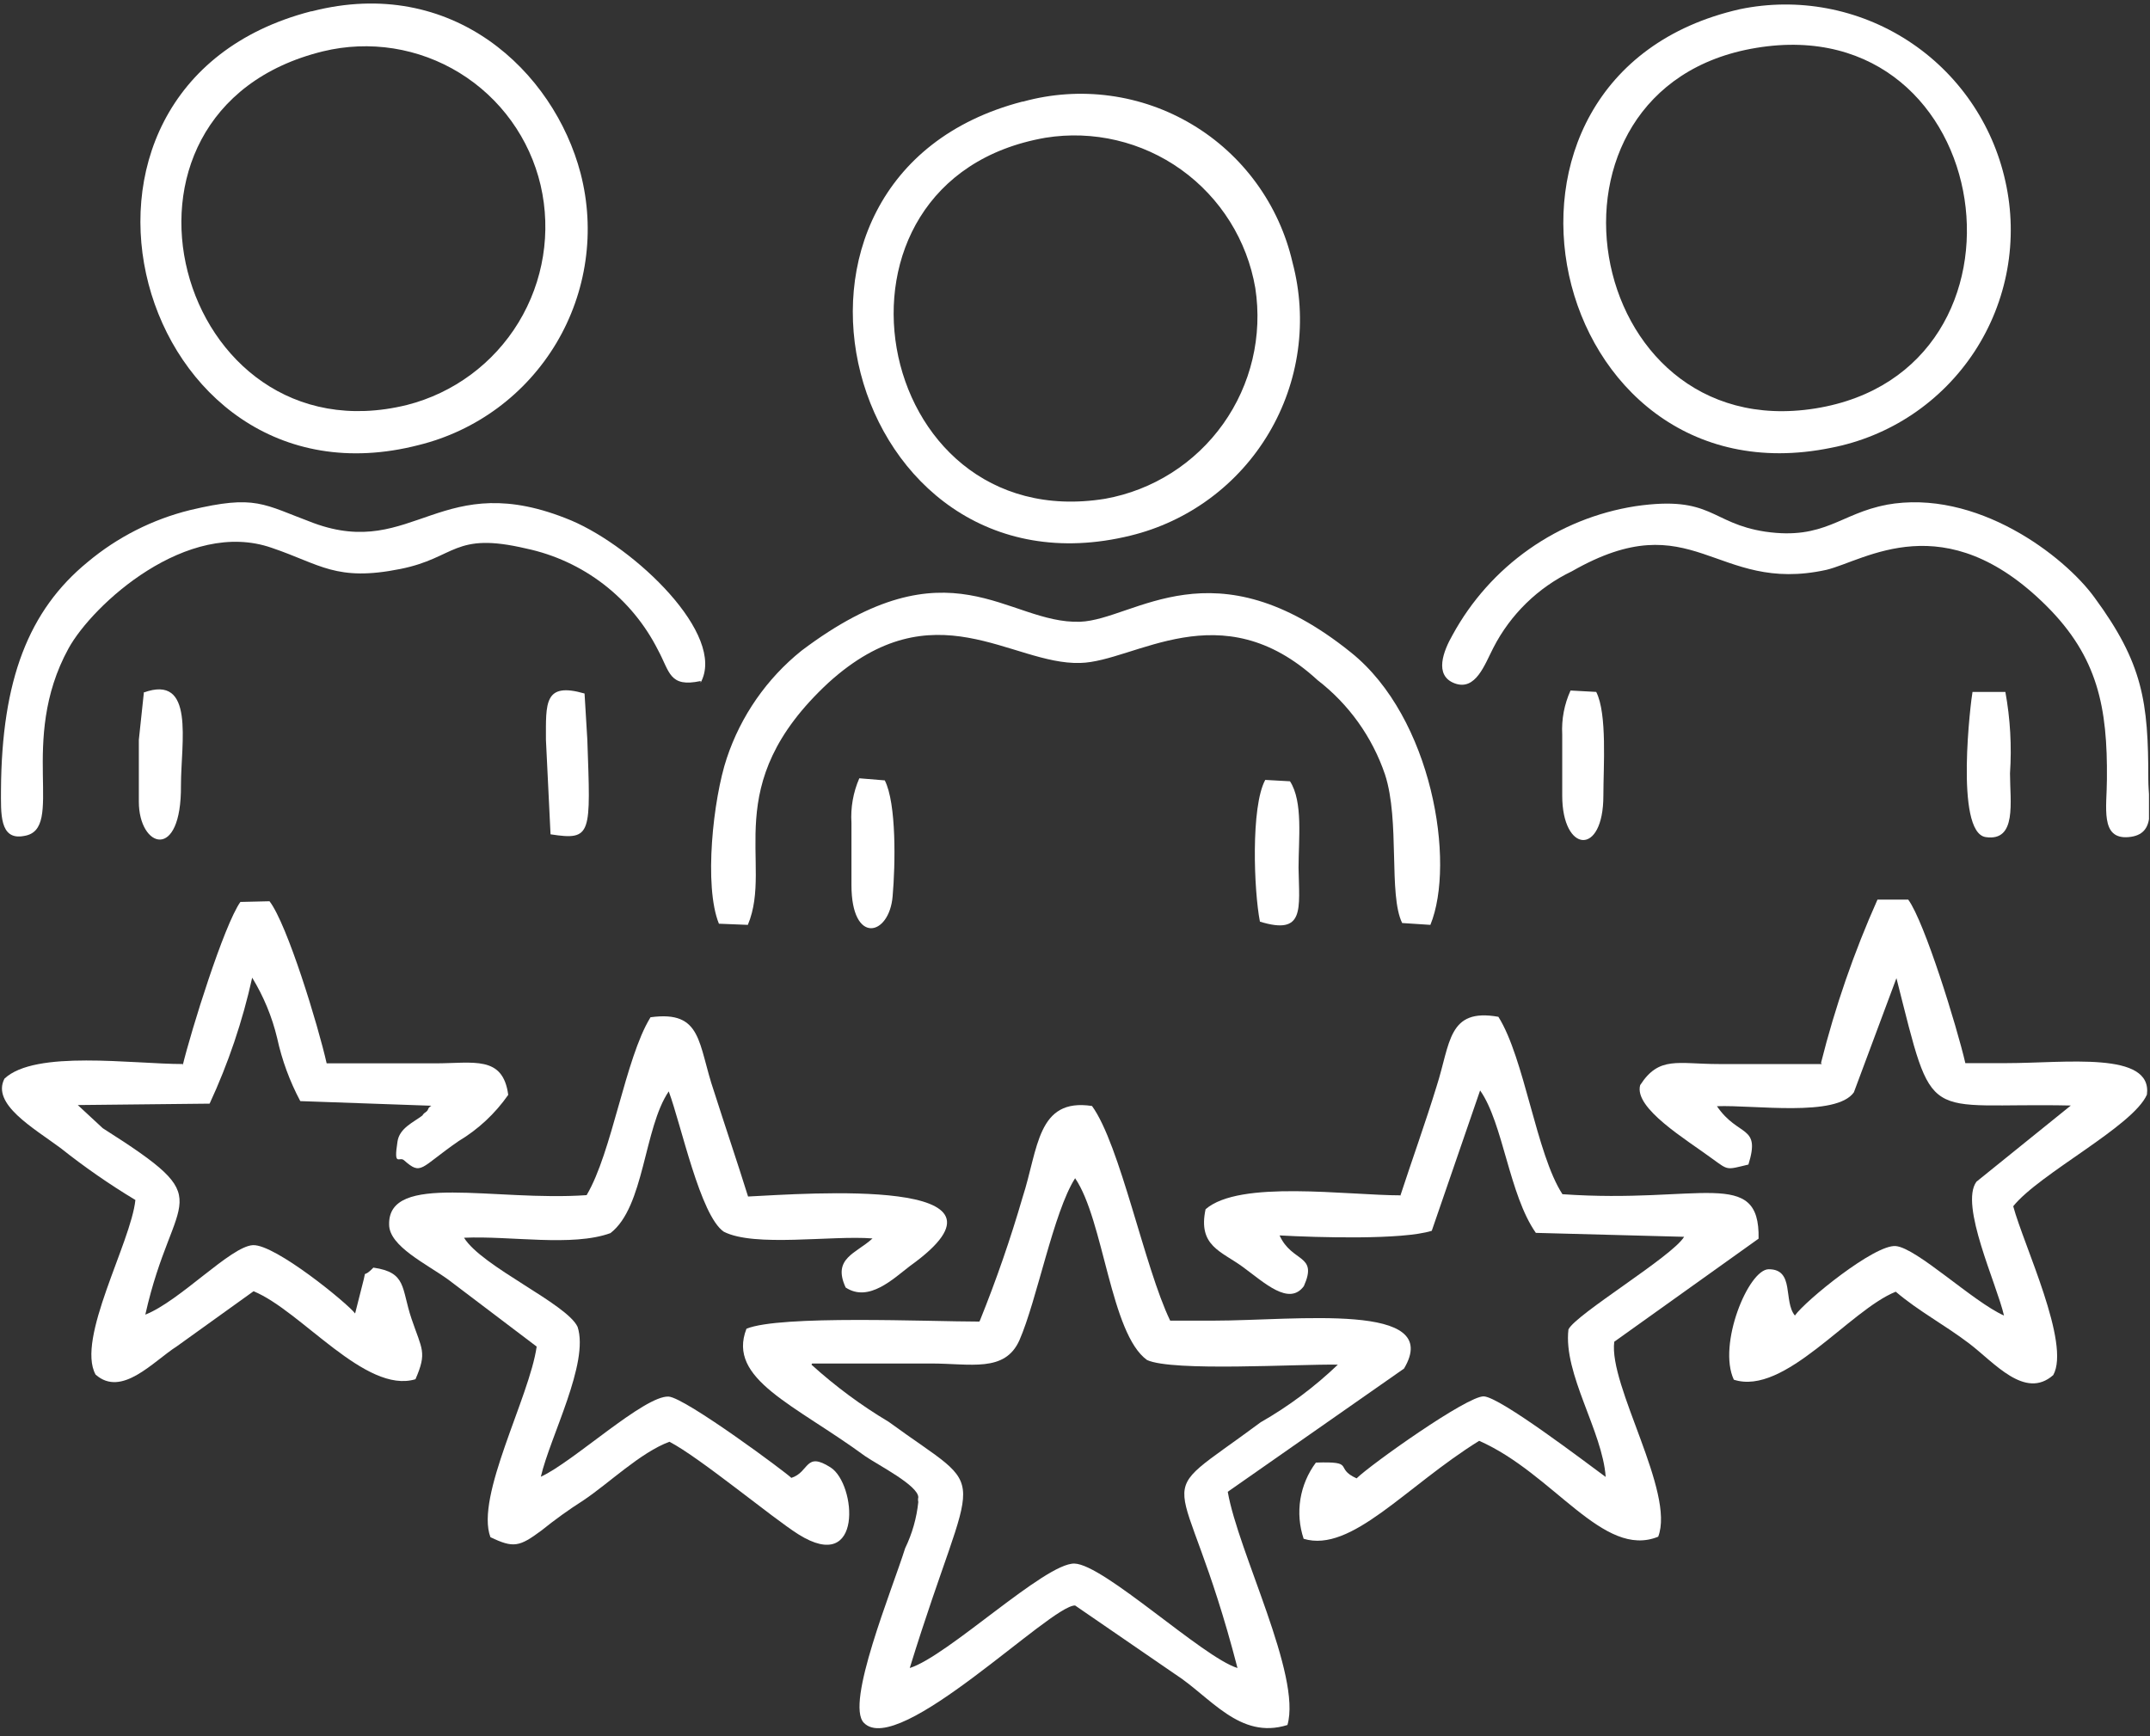 <svg width="78" height="63" viewBox="0 0 78 63" fill="none" xmlns="http://www.w3.org/2000/svg">
<rect x="0" y="0" width="78" height="63" fill="#333333" stroke="none"/>
<g id="Layer_1" clip-path="url(#clip0_4_67)">
<path id="Vector" fill-rule="evenodd" clip-rule="evenodd" d="M29.464 49.476C30.89 49.476 32.317 49.476 33.768 49.476C35.22 49.476 36.453 49.812 36.982 48.636C37.62 47.182 38.216 43.989 39.004 42.753C40.045 44.274 40.288 48.4 41.614 49.35C42.545 49.778 47.085 49.493 48.536 49.518C47.691 50.327 46.75 51.03 45.734 51.61C41.496 54.761 42.881 52.736 44.895 60.526C43.636 60.139 40.045 56.761 38.979 56.736C37.913 56.711 34.381 60.097 33.005 60.526C35.379 52.829 36.051 54.375 32.241 51.593C31.241 50.996 30.302 50.301 29.439 49.518L29.464 49.476ZM35.531 47.955C33.718 47.955 28.297 47.711 27.081 48.215C26.367 50.047 28.818 50.955 31.385 52.837C31.864 53.165 33.315 53.904 33.315 54.333C33.302 54.388 33.302 54.446 33.315 54.501C33.255 55.085 33.093 55.653 32.837 56.181C32.367 57.686 30.655 61.828 31.343 62.517C32.602 63.803 38.123 58.232 39.004 58.257L42.612 60.736C43.922 61.576 44.97 63.139 46.707 62.593C47.227 60.803 44.92 56.324 44.542 54.131L50.936 49.661C52.388 47.224 47.018 47.921 44.022 47.921H42.453C41.522 45.997 40.641 41.543 39.617 40.132C37.62 39.829 37.67 41.686 37.1 43.442C36.66 44.955 36.145 46.444 35.556 47.904L35.531 47.955Z" fill="white"/>
<path id="Vector_2" fill-rule="evenodd" clip-rule="evenodd" d="M23.59 36.93C22.684 38.409 22.206 41.812 21.282 43.367C17.926 43.602 14.075 42.526 14.117 44.434C14.117 45.224 15.476 45.862 16.265 46.434L19.47 48.862C19.21 50.703 17.238 54.299 17.792 55.778C18.631 56.181 18.841 56.131 19.646 55.534C20.132 55.142 20.639 54.777 21.165 54.442C22.096 53.82 23.238 52.703 24.287 52.316C25.402 52.896 28.02 55.081 28.969 55.677C31.326 57.156 31.066 53.845 30.135 53.249C29.204 52.652 29.371 53.417 28.709 53.627C28.566 53.467 24.882 50.728 24.261 50.677C23.38 50.627 20.787 53.056 19.621 53.585C19.957 52.131 21.383 49.459 20.955 48.148C20.569 47.308 17.481 45.963 16.835 44.913C18.514 44.837 20.762 45.249 22.147 44.745C23.38 43.795 23.355 40.938 24.261 39.602C24.714 40.812 25.402 44.106 26.258 44.694C27.374 45.266 30.16 44.82 31.654 44.938C31.066 45.484 30.185 45.652 30.68 46.719C31.52 47.274 32.417 46.392 33.013 45.938C37.578 42.669 29.229 43.316 27.139 43.417C26.762 42.207 26.3 40.846 25.906 39.61C25.31 37.871 25.495 36.653 23.598 36.913L23.59 36.93Z" fill="white"/>
<path id="Vector_3" fill-rule="evenodd" clip-rule="evenodd" d="M50.844 43.375C48.847 43.375 44.97 42.804 43.737 43.879C43.452 45.215 44.307 45.4 45.088 45.972C45.868 46.543 46.766 47.4 47.303 46.669C47.823 45.501 46.875 45.829 46.422 44.829C47.798 44.904 50.869 44.997 51.943 44.661L53.697 39.568C54.536 40.762 54.746 43.35 55.719 44.736L61.098 44.879C60.67 45.593 57.171 47.686 56.902 48.24C56.709 49.854 58.136 51.929 58.253 53.593C57.54 53.072 54.427 50.694 53.831 50.669C53.235 50.644 49.72 53.148 49.216 53.644C48.377 53.266 49.216 53.022 47.739 53.072C47.448 53.463 47.255 53.918 47.177 54.4C47.1 54.881 47.14 55.374 47.295 55.837C49.032 56.358 51.003 53.929 53.663 52.282C56.374 53.476 58.161 56.576 60.158 55.761C60.779 54.148 58.354 50.282 58.564 48.686L63.8 44.946C63.85 42.333 61.685 43.686 56.684 43.333C55.736 41.879 55.308 38.4 54.36 36.896C52.522 36.568 52.623 37.854 52.119 39.417C51.717 40.728 51.213 42.131 50.81 43.367L50.844 43.375Z" fill="white"/>
<path id="Vector_4" fill-rule="evenodd" clip-rule="evenodd" d="M66.091 38.61C64.832 38.61 63.573 38.61 62.356 38.61C60.863 38.61 60.192 38.308 59.504 39.375C59.269 40.215 61.182 41.35 62.122 42.047C62.717 42.476 62.617 42.451 63.431 42.257C63.884 40.804 63.07 41.283 62.289 40.14C63.64 40.089 66.619 40.543 67.257 39.636L68.801 35.493C70.185 40.947 69.707 39.997 75.128 40.115L71.704 42.879C71.083 43.719 72.442 46.593 72.703 47.736C71.587 47.24 69.539 45.282 68.776 45.215C68.012 45.148 65.495 47.198 65.117 47.736C64.689 47.215 65.117 46.056 64.169 46.056C63.431 46.056 62.306 48.795 62.902 50.064C64.74 50.66 67.097 47.543 68.776 46.871C69.615 47.585 70.538 48.064 71.444 48.753C72.35 49.442 73.466 50.803 74.49 49.896C75.128 48.753 73.416 45.182 73.038 43.77C73.987 42.585 77.385 40.871 77.888 39.72C78.098 38.131 74.935 38.577 72.795 38.577H71.301C70.991 37.241 69.825 33.459 69.229 32.644H68.113C67.26 34.556 66.575 36.538 66.065 38.568L66.091 38.61Z" fill="white"/>
<path id="Vector_5" fill-rule="evenodd" clip-rule="evenodd" d="M6.648 38.61C4.794 38.61 1.278 38.089 0.162 39.14C-0.316 40.064 1.203 40.921 2.201 41.661C3.063 42.346 3.968 42.975 4.912 43.543C4.752 45.089 2.755 48.585 3.468 49.879C4.416 50.719 5.558 49.4 6.414 48.854L9.199 46.854C10.936 47.568 13.261 50.593 15.073 50.047C15.501 49.064 15.308 48.971 14.93 47.854C14.553 46.736 14.763 46.173 13.546 45.997C13.093 46.467 13.336 45.921 13.143 46.635L12.883 47.661C12.623 47.308 9.98 45.14 9.174 45.182C8.369 45.224 6.531 47.207 5.272 47.703C6.296 43.131 8.075 43.703 3.728 40.938L2.822 40.098L7.605 40.047C8.283 38.584 8.801 37.051 9.149 35.476C9.564 36.155 9.87 36.895 10.055 37.669C10.228 38.466 10.511 39.236 10.894 39.955L15.652 40.123C15.652 40.123 15.56 40.165 15.535 40.241C15.509 40.316 15.467 40.333 15.442 40.358C15.393 40.386 15.353 40.427 15.325 40.476C15.014 40.72 14.486 40.93 14.419 41.434C14.276 42.358 14.486 41.955 14.653 42.098C15.3 42.669 15.224 42.383 16.634 41.409C17.347 40.983 17.962 40.41 18.438 39.728C18.245 38.283 17.179 38.585 15.778 38.585C14.377 38.585 13.16 38.585 11.851 38.585C11.54 37.207 10.425 33.543 9.778 32.703L8.721 32.728C8.125 33.569 6.934 37.392 6.623 38.678L6.648 38.61Z" fill="white"/>
<path id="Vector_6" fill-rule="evenodd" clip-rule="evenodd" d="M11.717 1.863C12.554 1.66 13.423 1.624 14.274 1.758C15.124 1.893 15.94 2.194 16.674 2.646C17.408 3.097 18.046 3.69 18.55 4.389C19.055 5.088 19.416 5.881 19.613 6.721C20.007 8.421 19.719 10.208 18.813 11.699C17.906 13.19 16.452 14.265 14.763 14.695C6.414 16.745 2.915 4.023 11.717 1.863ZM11.289 0.41C0.607 3.166 4.937 18.796 15.191 16.149C16.226 15.894 17.2 15.435 18.058 14.8C18.915 14.165 19.637 13.366 20.184 12.449C20.73 11.532 21.089 10.516 21.24 9.459C21.392 8.402 21.332 7.326 21.064 6.292C20.091 2.578 16.407 -0.901 11.314 0.41H11.289Z" fill="white"/>
<path id="Vector_7" fill-rule="evenodd" clip-rule="evenodd" d="M37.93 4.998C39.66 4.72 41.43 5.137 42.855 6.158C44.279 7.18 45.245 8.722 45.541 10.451C45.809 12.186 45.39 13.957 44.373 15.385C43.355 16.814 41.82 17.788 40.095 18.098C31.553 19.485 29.187 6.519 37.93 4.998ZM37.091 3.687C26.552 6.426 30.672 21.981 41.018 19.434C42.059 19.18 43.038 18.72 43.9 18.081C44.761 17.443 45.486 16.639 46.033 15.716C46.58 14.794 46.938 13.771 47.085 12.708C47.233 11.646 47.167 10.564 46.892 9.527C46.654 8.489 46.208 7.51 45.582 6.649C44.956 5.788 44.163 5.062 43.249 4.517C42.336 3.971 41.322 3.616 40.267 3.474C39.214 3.331 38.142 3.404 37.116 3.687H37.091Z" fill="white"/>
<path id="Vector_8" fill-rule="evenodd" clip-rule="evenodd" d="M63.716 1.737C72.493 0.284 74.373 13.46 65.856 14.821C57.339 16.182 55.123 3.149 63.716 1.737ZM63.12 0.334C52.531 2.737 56.08 18.367 66.426 16.25C67.484 16.046 68.49 15.632 69.385 15.032C70.279 14.431 71.044 13.657 71.635 12.755C72.225 11.853 72.628 10.841 72.82 9.78C73.012 8.719 72.989 7.63 72.753 6.578C72.29 4.477 71.02 2.644 69.216 1.475C67.413 0.307 65.223 -0.103 63.12 0.334Z" fill="white"/>
<path id="Vector_9" fill-rule="evenodd" clip-rule="evenodd" d="M26.082 33.518L27.131 33.56C28.079 31.3 26.015 28.518 30.059 24.77C33.886 21.3 36.697 24.132 39.189 24.056C41.161 24.014 44.282 21.443 47.798 24.678C48.935 25.554 49.787 26.747 50.248 28.107C50.794 29.787 50.366 32.468 50.869 33.493L51.893 33.56C52.816 31.3 51.96 26.039 49.015 23.678C44.022 19.653 41.161 22.485 39.189 22.561C36.529 22.653 34.481 19.535 29.078 23.611C27.819 24.622 26.878 25.976 26.367 27.51C25.872 28.989 25.528 32.157 26.082 33.518Z" fill="white"/>
<path id="Vector_10" fill-rule="evenodd" clip-rule="evenodd" d="M68.448 18.317C66.77 18.628 66.191 19.603 64.043 19.292C62.046 18.989 62.122 17.964 59.336 18.367C57.946 18.584 56.624 19.117 55.473 19.928C54.322 20.738 53.372 21.803 52.698 23.04C52.371 23.611 52.01 24.51 52.774 24.796C53.538 25.081 53.865 24.107 54.175 23.51C54.797 22.295 55.799 21.318 57.028 20.729C61.434 18.208 62.214 21.569 66.258 20.678C67.66 20.342 70.538 18.292 74.247 21.989C76.109 23.846 76.462 25.678 76.437 28.275C76.437 29.275 76.177 30.468 77.225 30.375C78.274 30.283 77.939 29.233 77.939 28.275C77.939 25.468 77.746 24.073 75.984 21.678C74.893 20.174 71.704 17.72 68.432 18.317H68.448Z" fill="white"/>
<path id="Vector_11" fill-rule="evenodd" clip-rule="evenodd" d="M25.419 24.77C26.367 23.039 23.036 19.871 20.729 18.888C15.996 16.913 15.023 20.317 11.381 18.981C9.527 18.292 9.292 17.939 6.892 18.51C5.529 18.847 4.26 19.491 3.183 20.392C1.035 22.149 0.062 24.678 0.036 28.653C0.036 29.493 -0.031 30.51 0.875 30.333C2.394 30.098 0.632 26.905 2.487 23.527C3.368 21.93 6.791 18.804 9.862 19.88C11.624 20.477 12.195 21.115 14.528 20.645C16.55 20.241 16.449 19.283 19.092 19.905C20.115 20.122 21.075 20.566 21.903 21.204C22.731 21.843 23.405 22.66 23.875 23.594C24.303 24.384 24.278 24.955 25.419 24.712V24.77Z" fill="white"/>
<path id="Vector_12" fill-rule="evenodd" clip-rule="evenodd" d="M45.709 33.443C47.345 33.947 47.135 32.989 47.11 31.493C47.11 30.443 47.278 29.09 46.8 28.35L45.902 28.3C45.373 29.275 45.49 32.325 45.709 33.443Z" fill="white"/>
<path id="Vector_13" fill-rule="evenodd" clip-rule="evenodd" d="M71.561 25.107C71.511 25.342 70.899 30.207 72.04 30.375C73.181 30.543 72.921 29.09 72.921 28.064C72.987 27.075 72.931 26.082 72.753 25.107H71.561Z" fill="white"/>
<path id="Vector_14" fill-rule="evenodd" clip-rule="evenodd" d="M5.222 25.107L5.037 26.846V29.09C5.037 30.77 6.59 31.274 6.565 28.493C6.565 26.939 7.085 24.443 5.205 25.132L5.222 25.107Z" fill="white"/>
<path id="Vector_15" fill-rule="evenodd" clip-rule="evenodd" d="M30.89 29.896V32.115C30.89 34.3 32.266 33.972 32.384 32.518C32.484 31.375 32.526 29.157 32.099 28.317L31.175 28.241C30.953 28.751 30.855 29.307 30.89 29.863V29.896Z" fill="white"/>
<path id="Vector_16" fill-rule="evenodd" clip-rule="evenodd" d="M19.806 26.846L19.973 30.274C21.492 30.51 21.425 30.274 21.308 26.846L21.207 25.165C19.73 24.737 19.806 25.518 19.806 26.846Z" fill="white"/>
<path id="Vector_17" fill-rule="evenodd" clip-rule="evenodd" d="M56.676 26.653V28.871C56.676 30.947 58.169 31.09 58.169 28.871C58.169 27.821 58.312 25.896 57.909 25.107L56.978 25.056C56.75 25.556 56.647 26.104 56.676 26.653Z" fill="white"/>
</g>
<defs>
<clipPath id="clip0_4_67">
<rect width="77.927" height="62.62" fill="white" transform="translate(0.036 0.124)"/>
</clipPath>
</defs>
</svg>
